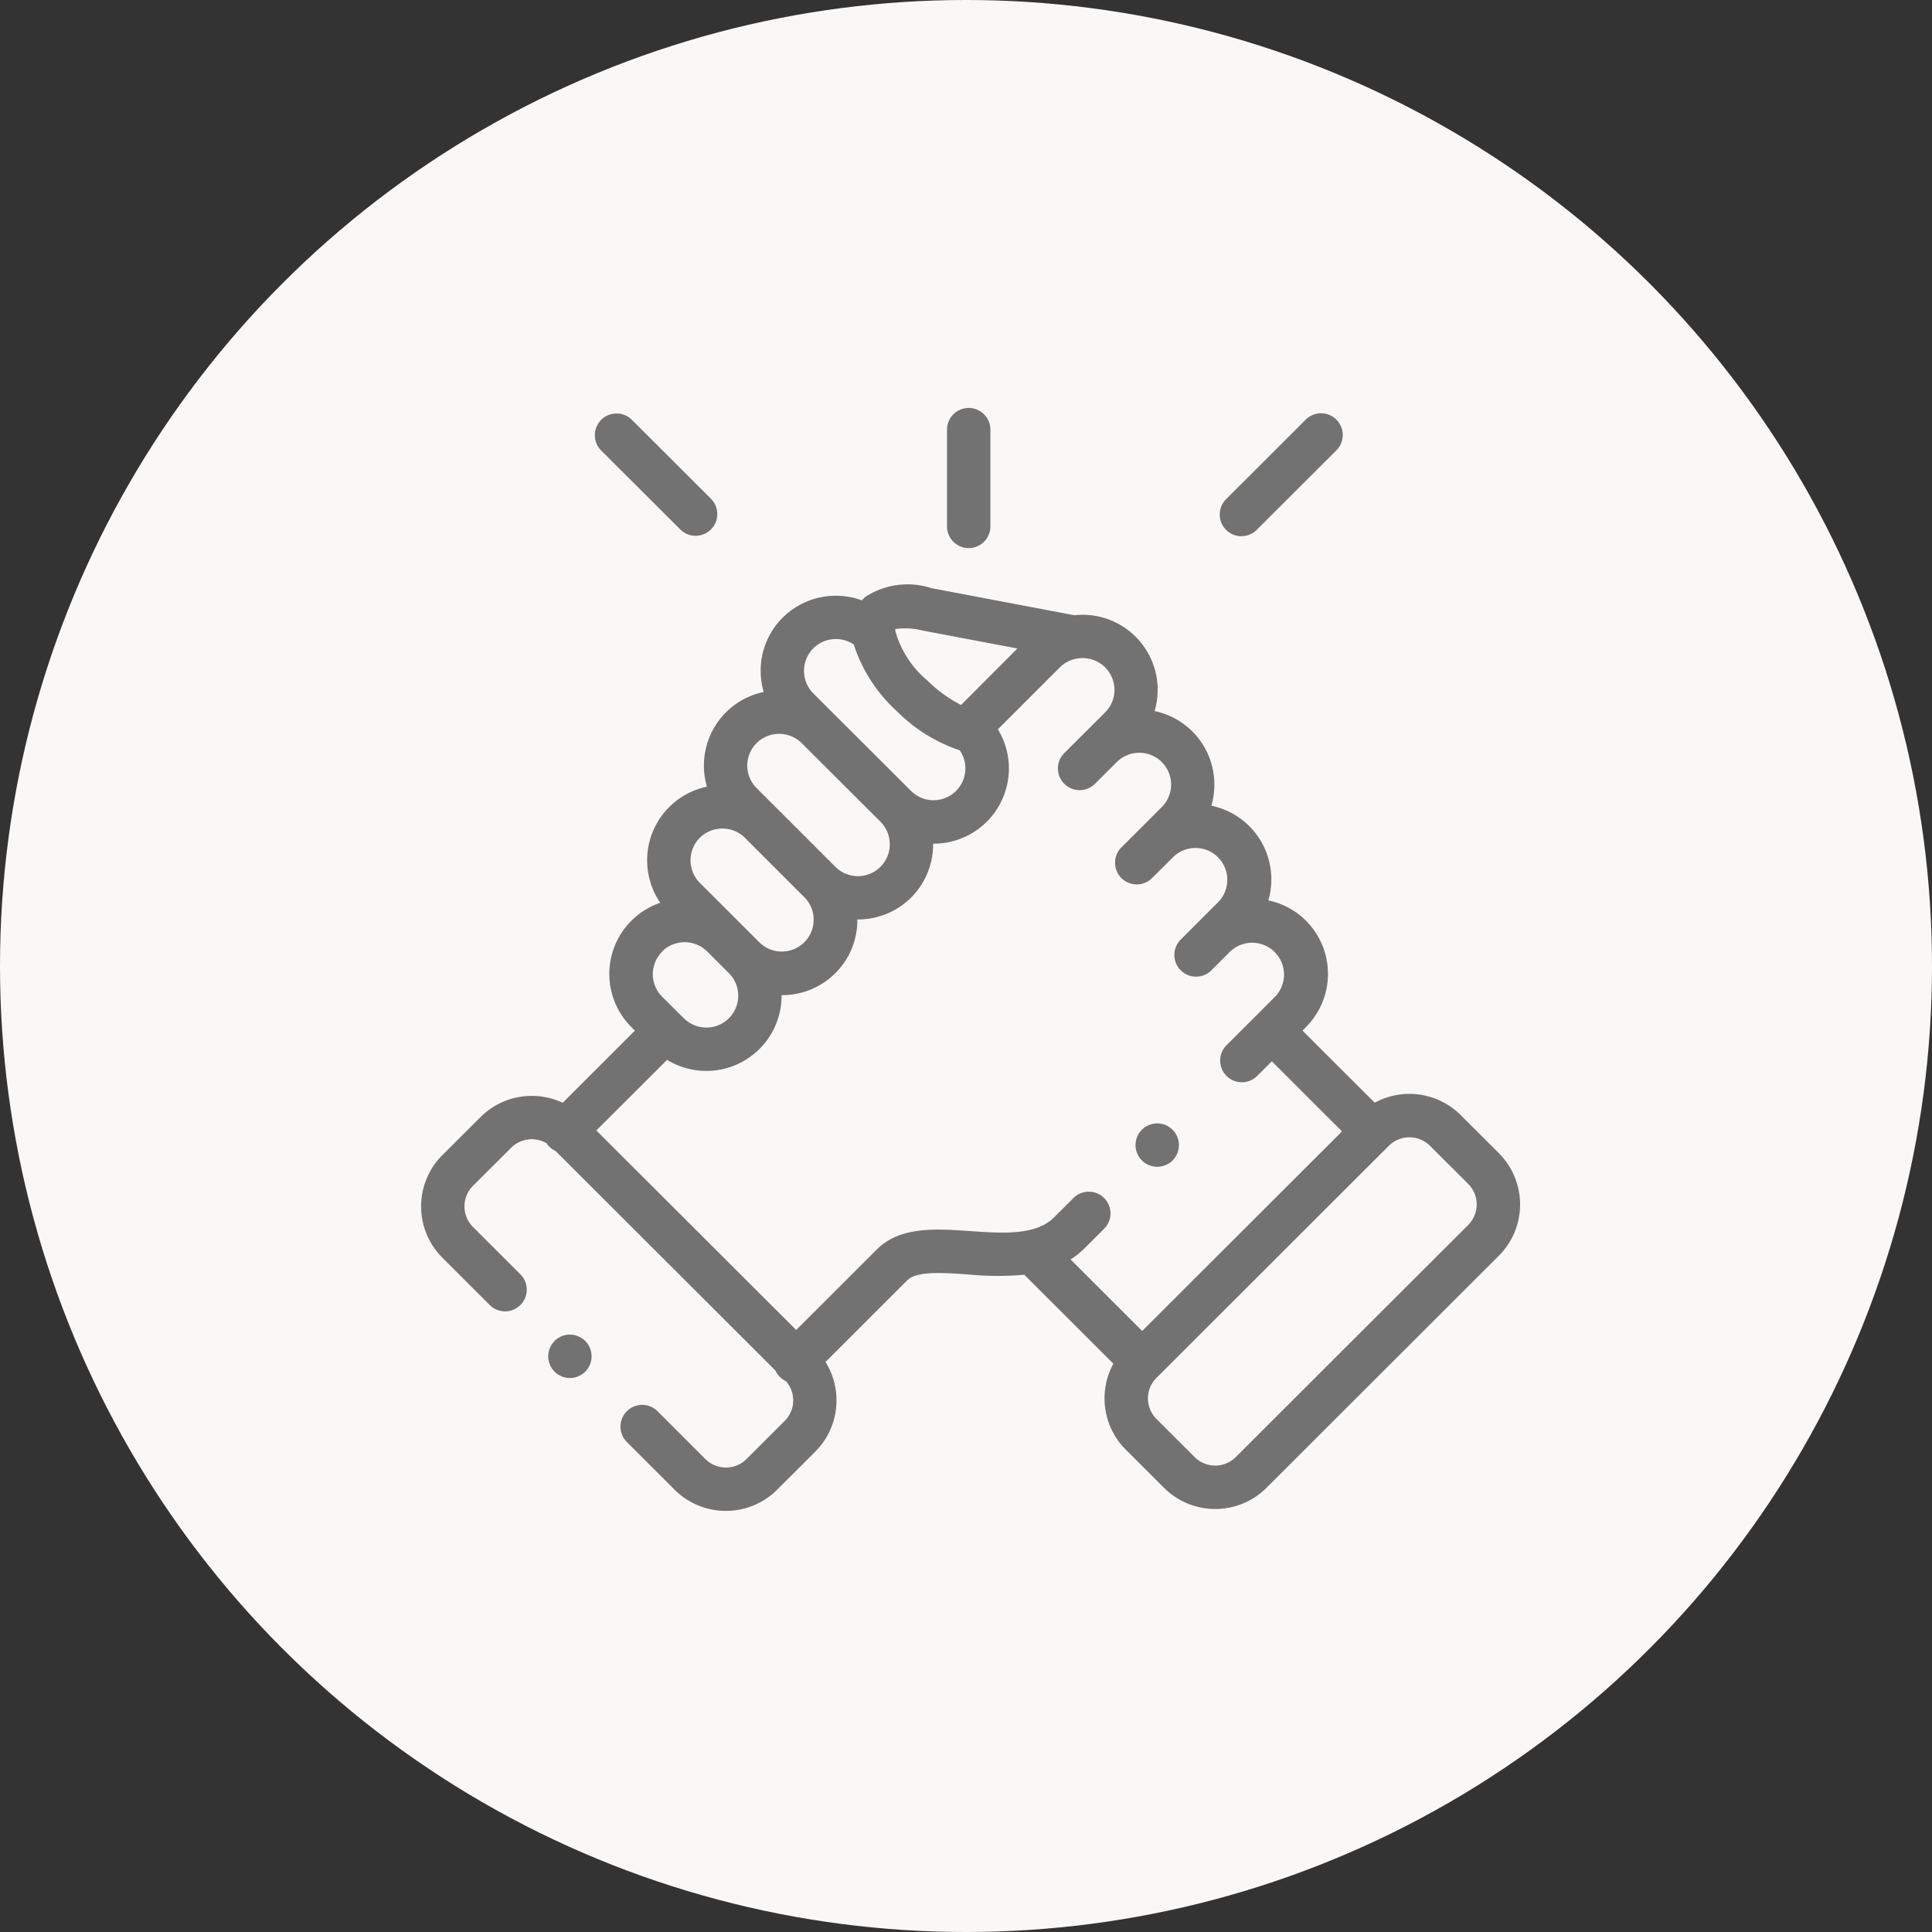 <svg xmlns="http://www.w3.org/2000/svg" width="78" height="78" viewBox="0 0 78 78">
  <rect x="0" y="0" width="78" height="78" fill="#333333" stroke="none"/>
  <g id="icon-work" transform="translate(1844 -3693)">
    <circle id="Ellipse_75" data-name="Ellipse 75" cx="39" cy="39" r="39" transform="translate(-1844 3693)" fill="#f9f8f7"/>
    <g id="support_1_" data-name="support (1)" transform="translate(-1827.894 3709.47)">
      <path id="Tracé_2211" data-name="Tracé 2211" d="M245.912,5.658a.876.876,0,0,0,.876-.876V.876a.876.876,0,0,0-1.752,0V4.782A.876.876,0,0,0,245.912,5.658Z" transform="translate(-222.909 0)" fill="#727272"/>
      <path id="Tracé_2212" data-name="Tracé 2212" d="M44.413,105.1l-1.547-1.543a2.933,2.933,0,0,0-3.471-.5l-2.916-2.912.142-.142a3.04,3.04,0,0,0,0-4.292A3.007,3.007,0,0,0,35.1,94.89a3.059,3.059,0,0,0,.121-.852A3.033,3.033,0,0,0,32.8,91.067a3.058,3.058,0,0,0,.121-.852,3.03,3.03,0,0,0-2.412-2.969,3.031,3.031,0,0,0-3.24-3.869L21.5,82.283a3.121,3.121,0,0,0-2.676.356,1.581,1.581,0,0,0-.133.137,3.046,3.046,0,0,0-3.2.7,3.013,3.013,0,0,0-.887,2.147,3.062,3.062,0,0,0,.121.852,3.034,3.034,0,0,0-2.412,2.968,3.054,3.054,0,0,0,.121.855,3.037,3.037,0,0,0-1.883,4.687,3.035,3.035,0,0,0-1.166,5.021l.142.141L6.61,103.06a2.928,2.928,0,0,0-3.313.574l-1.548,1.544a2.926,2.926,0,0,0,0,4.132l1.932,1.93A.876.876,0,0,0,4.918,110l-1.932-1.93a1.174,1.174,0,0,1,0-1.653l1.548-1.544a1.173,1.173,0,0,1,1.429-.175.883.883,0,0,0,.11.135.872.872,0,0,0,.252.175l8.879,8.866a.863.863,0,0,0,.422.427,1.172,1.172,0,0,1-.049,1.6l-1.547,1.545a1.177,1.177,0,0,1-1.656,0l-1.932-1.932A.876.876,0,0,0,9.2,116.753l1.934,1.934a2.933,2.933,0,0,0,4.13,0l1.548-1.546a2.929,2.929,0,0,0,.41-3.617l3.282-3.278.011-.011c.376-.388,1.422-.316,2.434-.246a12.6,12.6,0,0,0,2.3.015l3.594,3.59a2.927,2.927,0,0,0,.5,3.468l1.548,1.546a2.929,2.929,0,0,0,4.131,0l9.388-9.376a2.926,2.926,0,0,0,0-4.132ZM21.169,84l3.8.719L22.694,87a5.521,5.521,0,0,1-1.363-.99,4.029,4.029,0,0,1-1.289-1.991h0a.765.765,0,0,1,0-.086A2.968,2.968,0,0,1,21.169,84Zm-4.441.714a1.292,1.292,0,0,1,1.634-.155,6.265,6.265,0,0,0,1.758,2.709,6.486,6.486,0,0,0,2.523,1.563,1.286,1.286,0,0,1-1.965,1.642h0l-3.95-3.943a1.29,1.29,0,0,1,0-1.815ZM14.44,88.54a1.292,1.292,0,0,1,1.82,0l3.181,3.174a1.287,1.287,0,0,1-1.822,1.819h0l-2.413-2.412-.012-.011-.755-.755a1.285,1.285,0,0,1,0-1.816Zm-2.293,3.821a1.3,1.3,0,0,1,1.814-.006l2.42,2.419a1.286,1.286,0,0,1-1.822,1.815l-.877-.876h0L12.147,94.18a1.289,1.289,0,0,1,0-1.818Zm-1.525,4.591a1.295,1.295,0,0,1,1.823,0l.879.878A1.286,1.286,0,0,1,11.5,99.644l-.11-.11,0,0-.005,0-.759-.756a1.286,1.286,0,0,1,0-1.817Zm17.849,9.954a.876.876,0,0,0-1.239,0l-.779.778c-.74.74-2.082.647-3.38.557-1.409-.1-2.866-.2-3.809.769l-3.226,3.222L7.97,104.177l2.855-2.85a3.038,3.038,0,0,0,4.624-2.59c0-.008,0-.015,0-.023h.023a3.03,3.03,0,0,0,3.036-3.033c0-.008,0-.015,0-.023h.023A3.026,3.026,0,0,0,21.566,92.6h.023a3.038,3.038,0,0,0,2.593-4.618l2.5-2.5a1.285,1.285,0,0,1,.657-.35c.026,0,.052-.007.077-.012A1.284,1.284,0,0,1,28.51,87.3l-.762.759-.008.007-.878.876A.876.876,0,1,0,28.1,90.183l.765-.764h0l.116-.115a1.29,1.29,0,0,1,1.818,0,1.285,1.285,0,0,1,0,1.816l-.766.768h0l-.878.874a.876.876,0,0,0,1.236,1.241l.882-.878a1.286,1.286,0,0,1,1.819,1.817l-1.528,1.529A.876.876,0,1,0,32.8,97.713l.749-.749.013-.012a1.286,1.286,0,0,1,1.82,1.816l-.761.761h0l-1.209,1.207a.876.876,0,0,0,1.238,1.24l.591-.59,2.833,2.83-8.067,8.057-2.89-2.887a3.445,3.445,0,0,0,.575-.463l.779-.778a.876.876,0,0,0,0-1.239Zm14.7,1.085-9.388,9.376a1.177,1.177,0,0,1-1.655,0l-1.548-1.546a1.171,1.171,0,0,1,0-1.651l9.388-9.376a1.177,1.177,0,0,1,1.656,0l1.547,1.543a1.174,1.174,0,0,1,0,1.653Z" transform="translate(0 -75.008)" fill="#727272"/>
      <path id="Tracé_2213" data-name="Tracé 2213" d="M85.172,7.426a.876.876,0,0,0,1.237-1.24L83.218,3a.876.876,0,1,0-1.237,1.24Z" transform="translate(-73.799 -2.506)" fill="#727272"/>
      <path id="Tracé_2214" data-name="Tracé 2214" d="M372.527,7.682a.873.873,0,0,0,.619-.256l3.189-3.185A.876.876,0,1,0,375.1,3l-3.189,3.185a.876.876,0,0,0,.619,1.5Z" transform="translate(-338.512 -2.506)" fill="#727272"/>
      <path id="Tracé_2215" data-name="Tracé 2215" d="M60.181,430.455a.876.876,0,0,0,.011,1.239l0,0a.876.876,0,1,0-.013-1.241Z" transform="translate(-53.902 -392.779)" fill="#727272"/>
      <path id="Tracé_2216" data-name="Tracé 2216" d="M333.388,333.87a.876.876,0,1,0-.394-1.658l0,0a.875.875,0,0,0,.4,1.656Z" transform="translate(-302.775 -303.233)" fill="#727272"/>
    </g>
  </g>
</svg>
